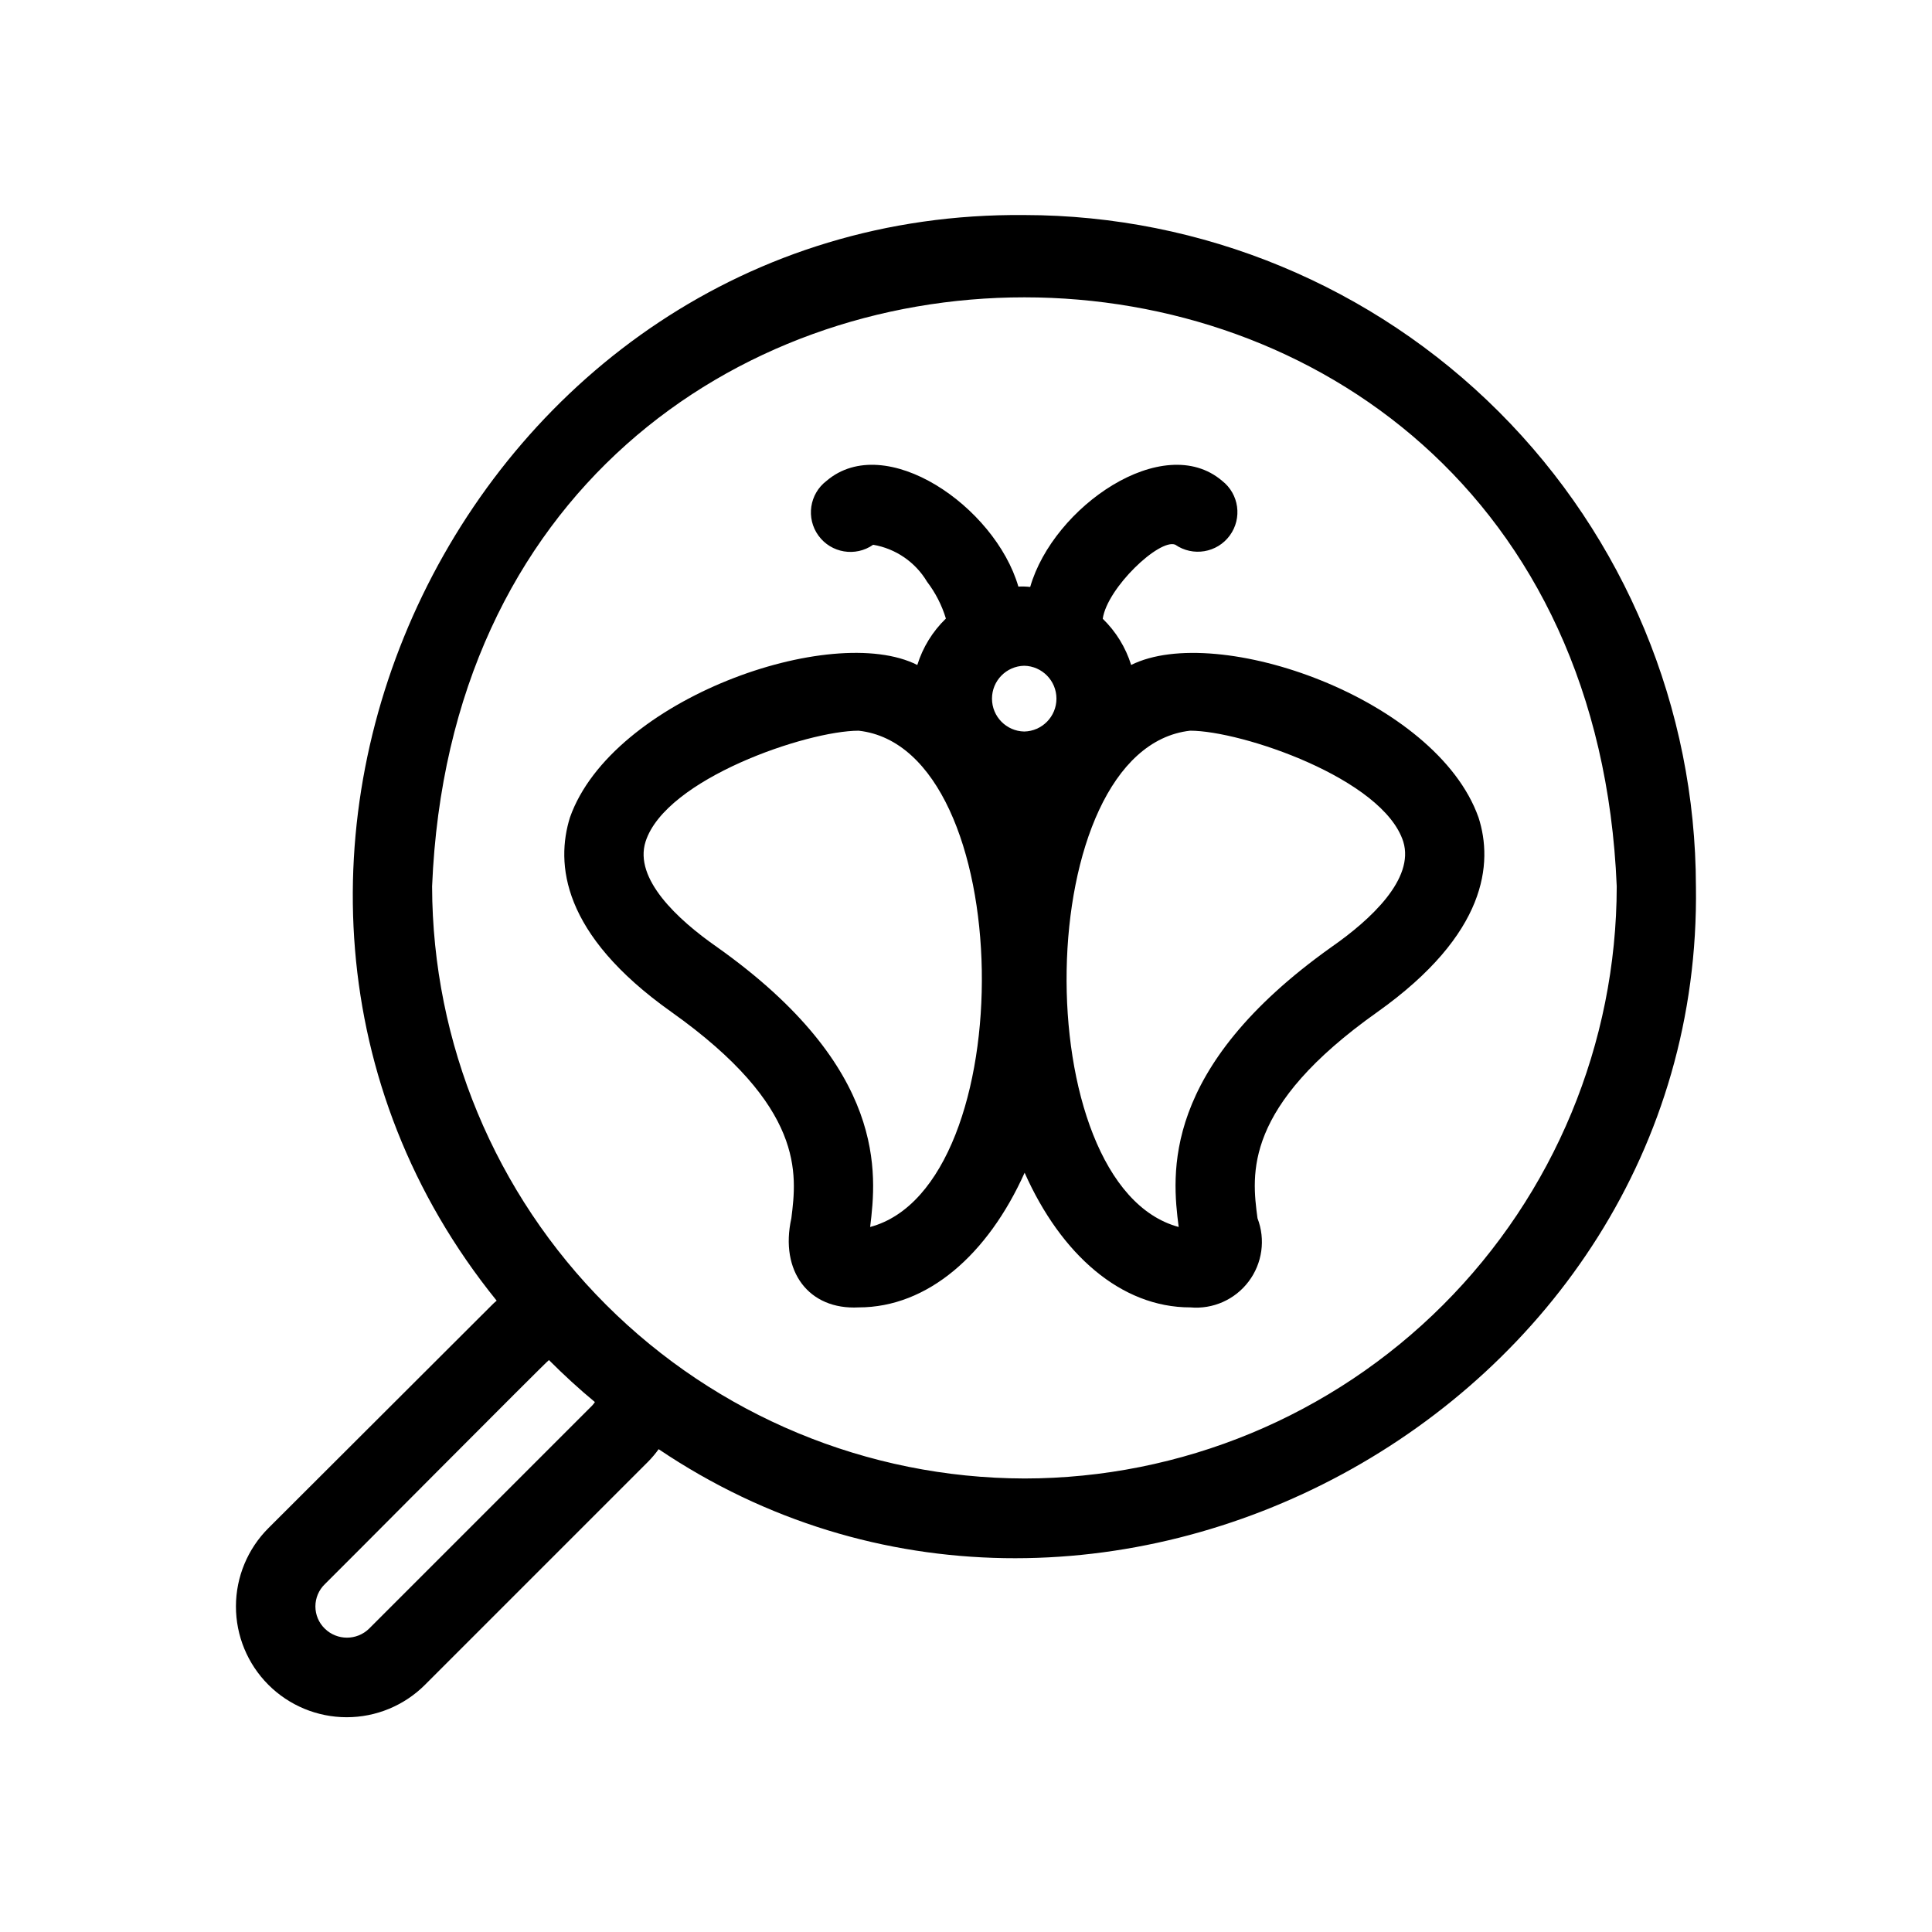 <?xml version="1.0" encoding="UTF-8"?>
<!-- Uploaded to: ICON Repo, www.svgrepo.com, Generator: ICON Repo Mixer Tools -->
<svg fill="#000000" width="800px" height="800px" version="1.1" viewBox="144 144 512 512" xmlns="http://www.w3.org/2000/svg">
 <path d="m415.43 200.99c-147.13-1.383-231.52 174.27-139.81 287.7-0.48 0.391-0.934 0.812-1.363 1.258l-59.094 58.988c-5.516 5.496-8.625 12.961-8.637 20.75-0.012 7.785 3.07 15.258 8.57 20.773 5.5 5.512 12.969 8.617 20.754 8.625 7.789 0.008 15.262-3.082 20.77-8.586l59.094-59.094v0.004c1.031-1.047 1.977-2.168 2.836-3.359 114.64 77.273 276.88-9.93 274.89-149.15h-0.004c-0.062-47.184-18.84-92.41-52.215-125.77-33.371-33.352-78.613-52.102-125.79-52.141zm-114.51 315.51-59.094 59.094c-3.266 3.203-8.492 3.203-11.758 0-1.59-1.543-2.484-3.664-2.484-5.879s0.895-4.336 2.484-5.879c0.391-0.285 58.973-59.281 59.406-59.406 3.883 3.883 7.977 7.66 12.176 11.125h0.004c-0.215 0.34-0.461 0.656-0.734 0.945zm114.51 19.312c-41.586-0.098-81.441-16.664-110.85-46.07s-45.969-69.258-46.07-110.84c8.574-208.2 305.39-208.08 313.94 0-0.047 41.621-16.609 81.52-46.051 110.94-29.438 29.418-69.352 45.953-110.97 45.973zm120.39-175.18c-11.203-31.566-69.316-51.77-92.051-40.41v0.004c-1.449-4.648-4.035-8.859-7.531-12.25 1.18-8.195 15.027-21.32 19.219-19.629 4.676 3.234 11.078 2.16 14.441-2.426 3.363-4.586 2.461-11.016-2.031-14.504-15.559-13.238-44.734 6.836-50.855 28.129-1.039-0.117-2.086-0.148-3.133-0.094-6.18-21.262-35.266-41.254-50.82-28.035h0.004c-4.562 3.445-5.519 9.91-2.16 14.531 3.363 4.621 9.809 5.695 14.492 2.418 5.969 1.016 11.191 4.598 14.285 9.797 2.234 2.93 3.926 6.234 4.992 9.762-3.519 3.398-6.125 7.629-7.578 12.301-22.551-11.414-80.934 8.934-92.051 40.406-3.781 12.176-2.309 30.859 26.867 51.539 35.477 25.191 33.273 42.93 31.805 54.684-3.121 14.078 4.625 24.328 17.844 23.617 18.262 0 34.219-13.961 43.977-35.688 9.656 21.727 25.609 35.688 43.875 35.688v-0.004c6 0.551 11.855-2.039 15.484-6.848 3.633-4.805 4.523-11.145 2.356-16.766-1.57-11.758-3.773-29.496 31.805-54.684 29.074-20.68 30.648-39.469 26.766-51.539zm-120.39-22.773c-4.746-0.094-8.543-3.969-8.543-8.715 0-4.742 3.797-8.617 8.543-8.711 4.742 0.094 8.539 3.969 8.539 8.711 0 4.746-3.797 8.621-8.539 8.715zm-40.832 131.3c1.68-13.855 4.828-41.984-40.621-74.207-10.391-7.242-22.043-18.055-18.895-27.918 5.352-16.688 42.824-29.391 56.469-29.391 42.434 4.731 43.574 120.7 3.047 131.52zm122.28-74.207c-45.344 32.223-42.301 60.352-40.516 74.207-40.707-10.969-39.477-126.73 3.043-131.52 13.648 0 51.121 12.699 56.473 29.387 3.043 9.867-8.605 20.68-18.996 27.922z"/>
</svg>